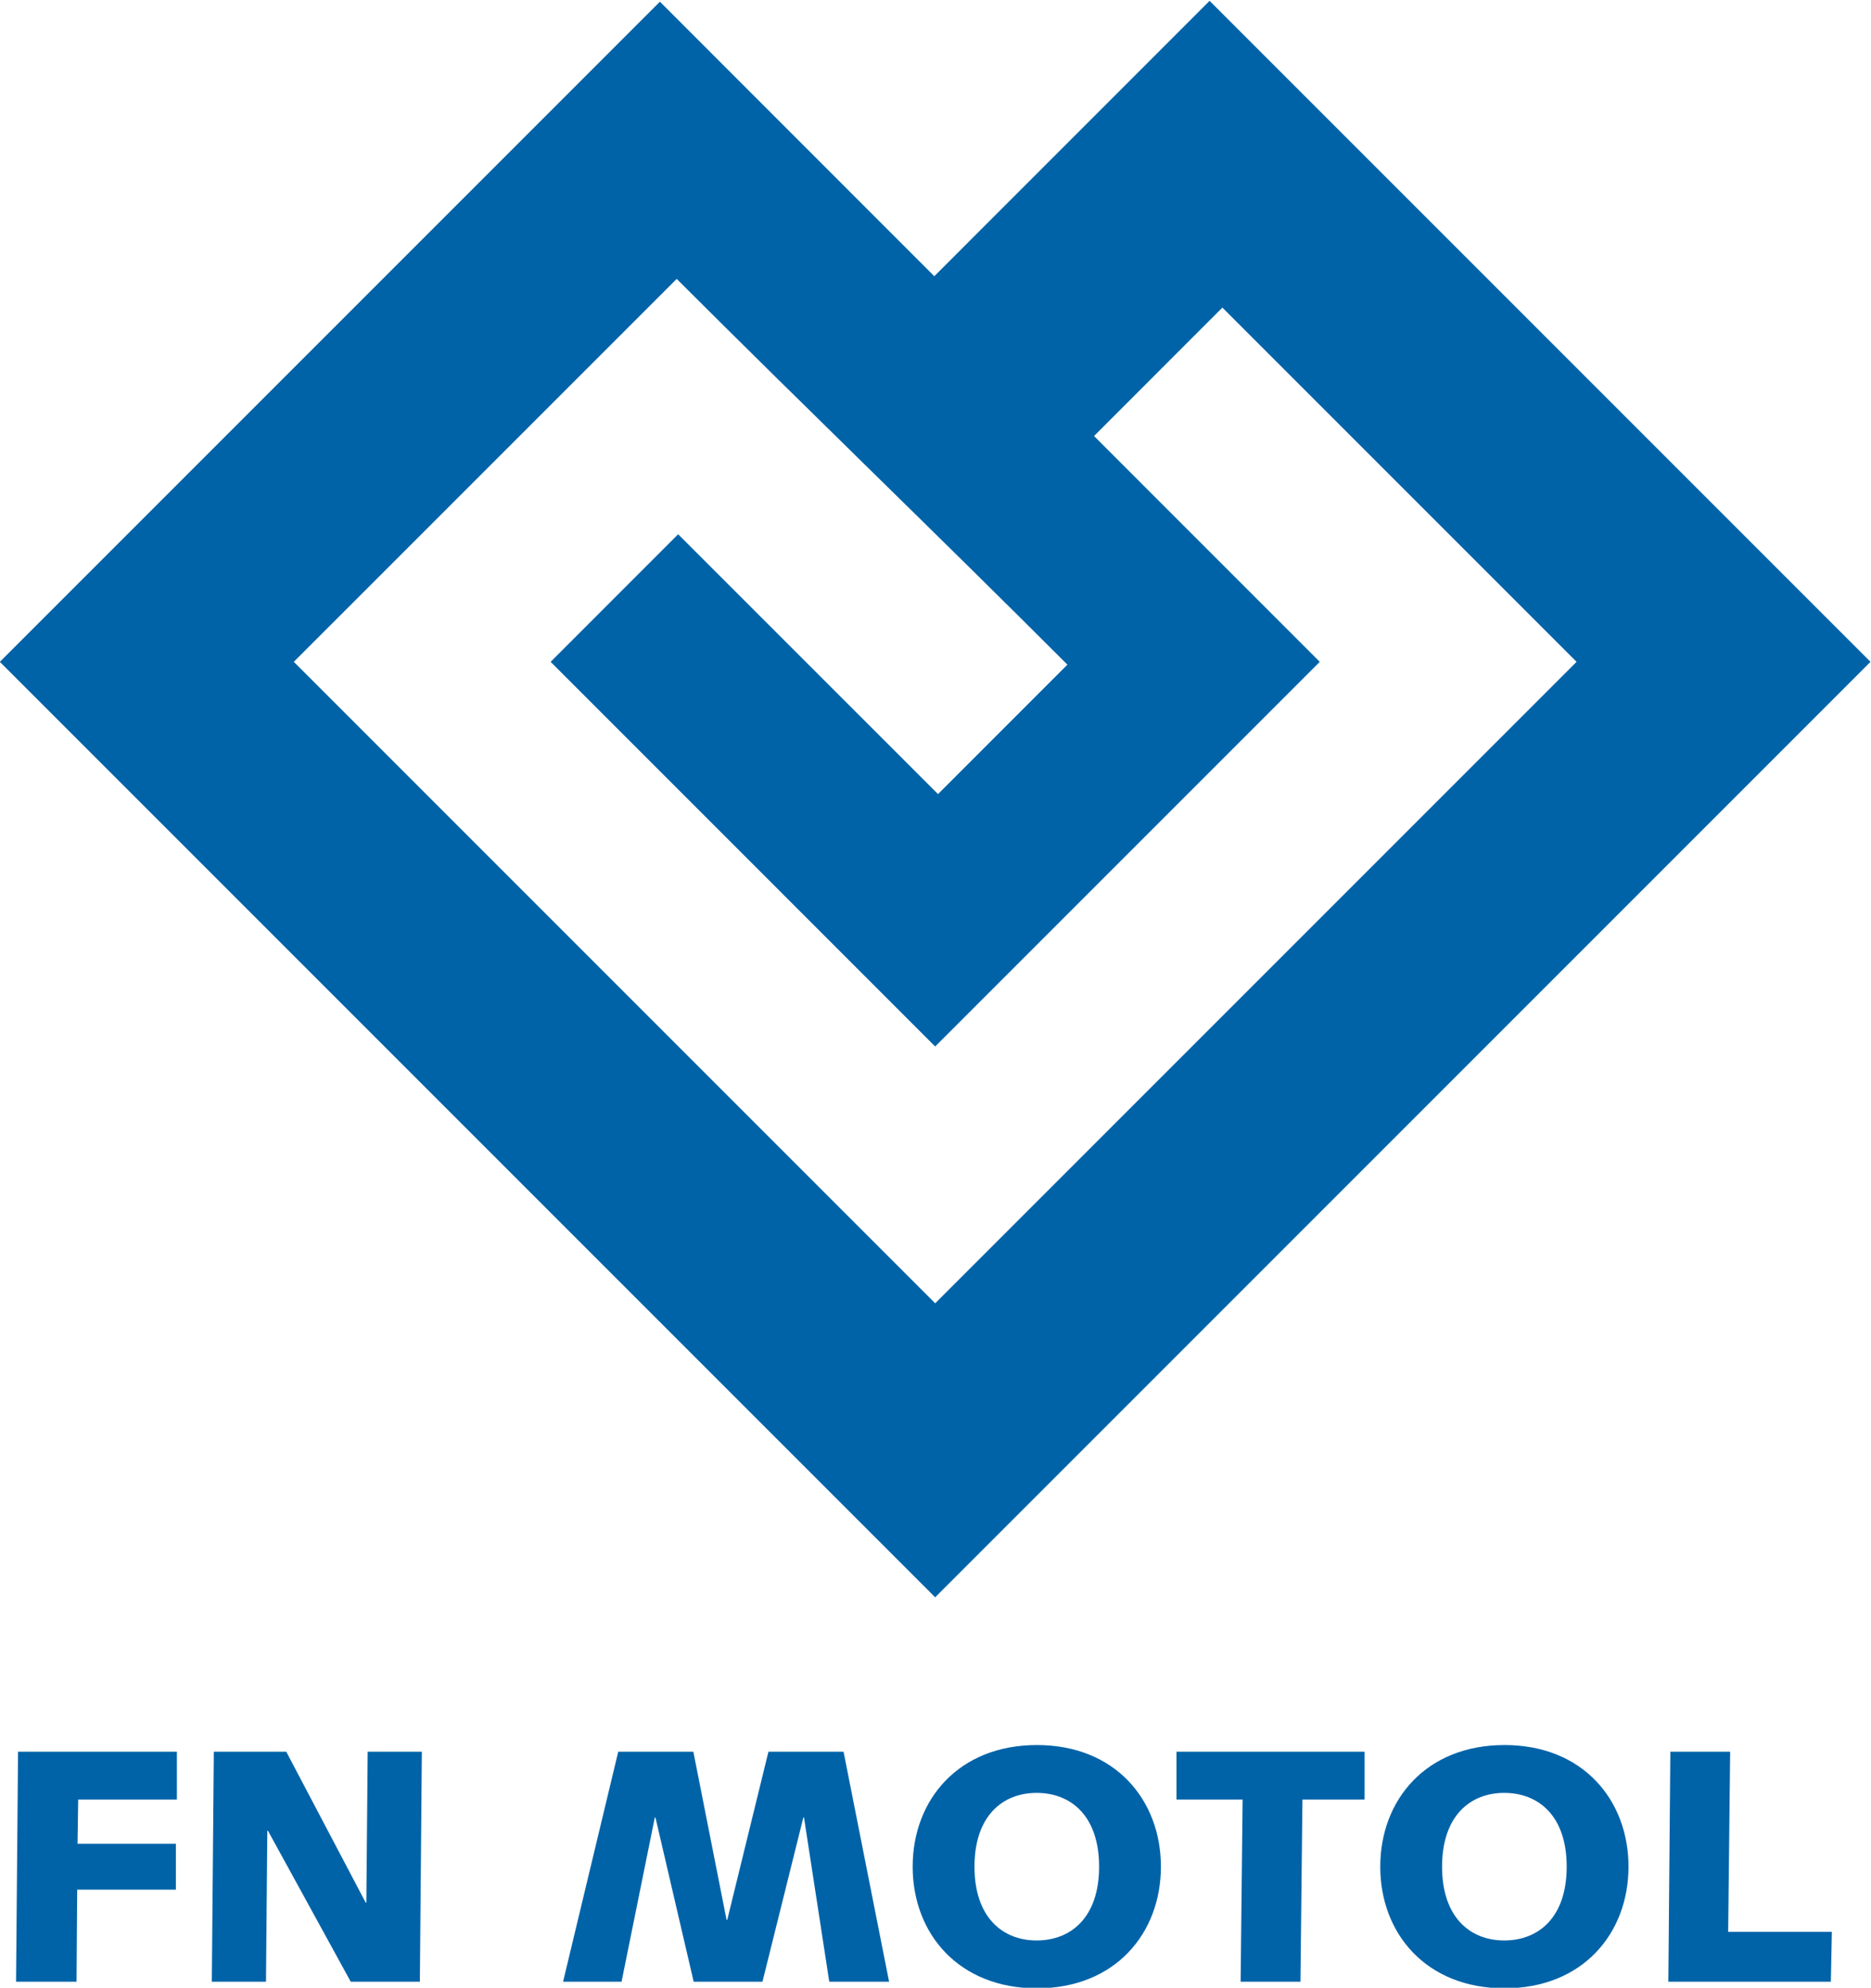 <?xml version="1.0" encoding="UTF-8" standalone="no"?>
<svg id="svg3336" xmlns:rdf="http://www.w3.org/1999/02/22-rdf-syntax-ns#" xmlns="http://www.w3.org/2000/svg" xml:space="preserve" height="776.24" viewBox="0 0 730.731 776.24" width="730.73" version="1.1" xmlns:cc="http://creativecommons.org/ns#" xmlns:dc="http://purl.org/dc/elements/1.1/"><defs id="defs3340"><clipPath id="clipPath3350" clipPathUnits="userSpaceOnUse"><path id="path3352" d="m0 841.89h595.28v-841.89h-595.28v841.89z"/></clipPath></defs><g id="g3344" transform="matrix(1.25 0 0 -1.25 -5.535 1044.1)"><g id="g3346" transform="matrix(2.248 0 0 2.248 -300.9 -795.68)"><g id="g3348" clip-path="url(#clipPath3350)"><g id="g3354" transform="translate(265.8 503.54)"><path id="path3356" d="m0 0-130 130 91.742 91.74 38.135-38.15 38.263 38.27 91.86-91.86-130-130zm18.379 129.61-17.986-17.99-36.117 36.11-17.725-17.73 53.449-53.455 53.453 53.455-31.374 31.38 17.839 17.85 49.229-49.23-89.147-89.145-89.144 89.145l53.221 53.215c18.295-18.284 36.366-35.661 54.302-53.607" fill-rule="evenodd" fill="#0063a8"/></g><g id="g3358" transform="translate(138.33 482.08)"><path id="path3360" d="m0 0h22.078v-6.651h-13.718l-0.092-6.143h13.671v-6.374h-13.717l-0.093-12.794h-8.406l0.277 31.962z" fill="#0063a8"/></g><g id="g3362" transform="translate(165.54 482.08)"><path id="path3364" d="m0 0h10.069l11.039-20.969h0.092l0.185 20.969h7.529l-0.277-31.962h-9.607l-11.501 20.969h-0.093l-0.185-20.969h-7.528l0.277 31.962z" fill="#0063a8"/></g><g id="g3366" transform="translate(221.75 482.08)"><path id="path3368" d="m0 0h10.438l4.62-23.372h0.092l5.727 23.372h10.439l6.328-31.962h-8.314l-3.511 22.816h-0.092l-5.681-22.816h-9.561l-5.312 22.816h-0.092l-4.619-22.816h-8.129l7.667 31.962z" fill="#0063a8"/></g><g id="g3370" transform="translate(279.9 455.85)"><path id="path3372" d="m0 0c4.804 0 8.684 3.233 8.684 10.253 0 7.021-3.88 10.254-8.684 10.254-4.757 0-8.637-3.233-8.637-10.254 0-7.02 3.88-10.253 8.637-10.253m0.046 27.159c10.854 0 17.228-7.621 17.228-16.906 0-9.283-6.374-16.904-17.228-16.904-10.9 0-17.274 7.621-17.274 16.904 0 9.285 6.374 16.906 17.274 16.906" fill="#0063a8"/></g><g id="g3374" transform="translate(299.34 482.08)"><path id="path3376" d="m0 0h26.143v-6.651h-8.638l-0.277-25.311h-8.314l0.277 25.311h-9.191v6.651z" fill="#0063a8"/></g><g id="g3378" transform="translate(344.89 455.85)"><path id="path3380" d="m0 0c4.803 0 8.683 3.233 8.683 10.253 0 7.021-3.88 10.254-8.683 10.254-4.758 0-8.638-3.233-8.638-10.254 0-7.02 3.88-10.253 8.638-10.253m0.046 27.159c10.854 0 17.228-7.621 17.228-16.906 0-9.283-6.374-16.904-17.228-16.904-10.9 0-17.275 7.621-17.275 16.904 0 9.285 6.375 16.906 17.275 16.906" fill="#0063a8"/></g><g id="g3382" transform="translate(367.98 482.08)"><path id="path3384" d="m0 0h8.313l-0.277-25.034h14.411l-0.138-6.928h-22.586l0.277 31.962z" fill="#0063a8"/></g></g></g></g></svg>
